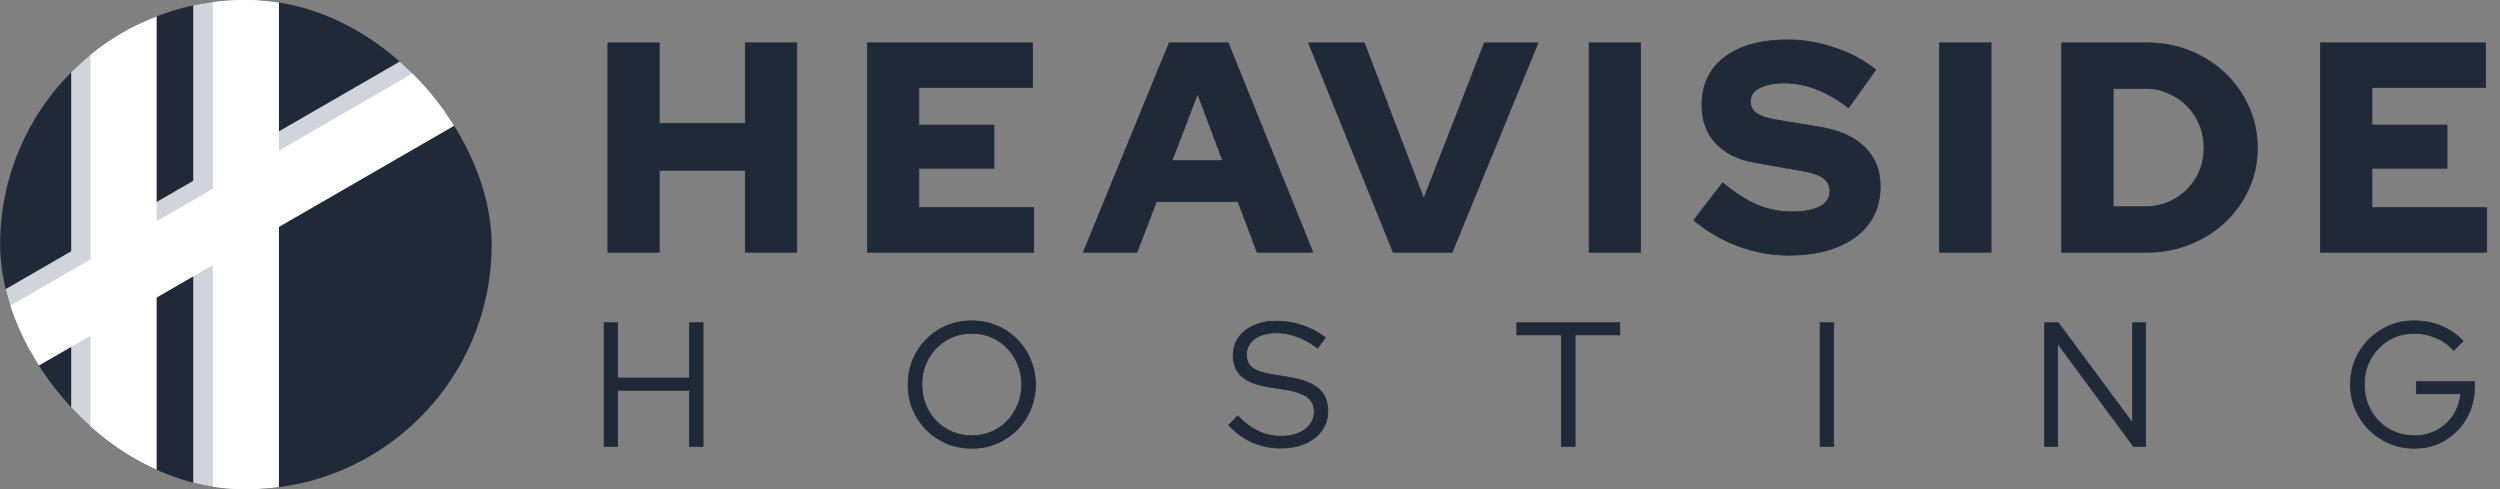 <svg width="8861" height="1734" viewBox="0 0 8861 1734" fill="none" xmlns="http://www.w3.org/2000/svg">
<rect x="0" y="0" width="8861" height="1734" fill="#808080" stroke="none"/>
<g clip-path="url(#clip0_216_12)">
<rect x="0.398" width="1742.2" height="1734" rx="866.999" fill="#1F2937"/>
<path d="M486.658 2076.44L252.334 2076.44L252.334 -0.214L486.658 -0.214L486.658 2076.44Z" fill="#D1D5DB"/>
<path d="M919.244 2076.44L684.92 2076.44L684.92 -0.212L919.244 -0.212L919.244 2076.44Z" fill="#D1D5DB"/>
<path d="M1693.68 58.441L1810.84 261.372L12.413 1299.7L-104.749 1096.77L1693.68 58.441Z" fill="#D1D5DB"/>
<path d="M1693.68 126.744L1810.85 329.675L12.415 1368L-104.747 1165.07L1693.68 126.744Z" fill="white"/>
<path d="M555.191 2076.44L320.867 2076.44L320.868 -0.214L555.192 -0.214L555.191 2076.44Z" fill="white"/>
<path d="M988.672 1986.93L754.348 1986.93L754.348 -89.722L988.672 -89.721L988.672 1986.93Z" fill="white"/>
</g>
<mask id="path-8-outside-1_216_12" maskUnits="userSpaceOnUse" x="2152.6" y="139" width="6664" height="768" fill="black">
<rect fill="white" x="2152.6" y="139" width="6664" height="768"/>
<path d="M2154.09 894V151.824H2336.46V437.032H2641.81V151.824H2824.17V894H2641.81V603.491H2336.46V894H2154.09ZM3074.44 894V151.824H3659.7V309.802H3256.8V443.393H3522.93V596.069H3256.8V736.023H3663.94V894H3074.44ZM3839.93 894L4144.22 151.824H4353.09L4653.15 894H4455.94L4388.08 714.818H4098.63L4029.72 894H3839.93ZM4153.77 569.563H4334.01L4244.95 332.067L4153.77 569.563ZM4938.15 894L4638.1 151.824H4835.31L5046.3 704.215L5261.53 151.824H5451.32L5147.02 894H4938.15ZM5632.54 894V151.824H5814.91V894H5632.54ZM6338.76 904.603C6278.68 904.603 6219.31 893.647 6160.64 871.735C6101.97 849.823 6049.67 819.429 6003.72 780.553L6105.51 648.022C6150.74 684.777 6192.45 711.283 6230.62 727.541C6268.79 743.091 6309.43 750.866 6352.55 750.866C6380.82 750.866 6404.85 748.039 6424.64 742.384C6444.43 736.729 6459.63 728.601 6470.23 717.998C6480.84 706.689 6486.14 693.613 6486.14 678.769C6486.14 658.271 6478.36 642.367 6462.81 631.058C6447.26 619.748 6420.75 610.913 6383.29 604.551L6220.01 575.925C6159.93 565.322 6113.64 542.35 6081.12 507.008C6048.61 471.667 6032.35 426.783 6032.35 372.357C6032.35 324.292 6044.37 282.942 6068.4 248.307C6093.14 213.672 6128.13 187.166 6173.36 168.788C6219.31 150.411 6273.73 141.222 6336.64 141.222C6391.77 141.222 6447.26 150.764 6503.1 169.849C6558.94 188.226 6607.36 214.026 6648.36 247.247L6551.87 381.899C6475.53 323.232 6399.55 293.898 6323.92 293.898C6299.18 293.898 6277.62 296.725 6259.24 302.38C6241.57 307.328 6227.79 314.75 6217.89 324.645C6208.7 333.834 6204.11 345.143 6204.11 358.573C6204.11 376.951 6210.83 391.088 6224.25 400.983C6238.39 410.879 6261.01 418.654 6292.11 424.309L6445.85 449.755C6517.24 461.064 6571.31 484.743 6608.07 520.792C6645.53 556.84 6664.26 603.491 6664.26 660.745C6664.26 710.93 6651.18 754.4 6625.03 791.156C6598.88 827.204 6561.41 855.124 6512.64 874.915C6463.87 894.707 6405.91 904.603 6338.76 904.603ZM6874.78 894V151.824H7057.14V894H6874.78ZM7489.81 732.842H7604.32C7633.3 732.842 7660.16 727.541 7684.9 716.938C7710.35 706.336 7732.61 691.492 7751.7 672.408C7770.78 653.323 7785.62 631.411 7796.23 606.672C7806.83 581.226 7812.13 554.013 7812.13 525.033C7812.13 495.346 7806.83 467.779 7796.23 442.333C7785.62 416.18 7770.78 393.562 7751.7 374.477C7732.61 355.392 7710.35 340.549 7684.9 329.946C7660.16 318.637 7633.3 312.982 7604.32 312.982H7489.81V732.842ZM7307.45 894V151.824H7608.56C7663.69 151.824 7714.94 161.367 7762.3 180.451C7809.66 199.536 7851.01 226.042 7886.35 259.97C7922.4 293.898 7950.32 333.481 7970.11 378.718C7990.61 423.955 8000.85 472.727 8000.85 525.033C8000.85 576.632 7990.61 624.696 7970.11 669.227C7950.32 713.757 7922.4 752.987 7886.35 786.915C7851.01 820.136 7809.66 846.289 7762.3 865.373C7714.94 884.458 7663.69 894 7608.56 894H7307.45ZM8224.69 894V151.824H8809.95V309.802H8407.05V443.393H8673.18V596.069H8407.05V736.023H8814.19V894H8224.69Z"/>
</mask>
<path d="M2154.09 894V151.824H2336.46V437.032H2641.81V151.824H2824.17V894H2641.81V603.491H2336.46V894H2154.09ZM3074.44 894V151.824H3659.7V309.802H3256.8V443.393H3522.93V596.069H3256.8V736.023H3663.94V894H3074.44ZM3839.93 894L4144.22 151.824H4353.09L4653.15 894H4455.94L4388.08 714.818H4098.63L4029.72 894H3839.93ZM4153.77 569.563H4334.01L4244.95 332.067L4153.77 569.563ZM4938.15 894L4638.1 151.824H4835.31L5046.3 704.215L5261.53 151.824H5451.32L5147.02 894H4938.15ZM5632.54 894V151.824H5814.91V894H5632.54ZM6338.76 904.603C6278.68 904.603 6219.31 893.647 6160.64 871.735C6101.97 849.823 6049.67 819.429 6003.72 780.553L6105.51 648.022C6150.74 684.777 6192.45 711.283 6230.62 727.541C6268.79 743.091 6309.43 750.866 6352.55 750.866C6380.82 750.866 6404.85 748.039 6424.64 742.384C6444.43 736.729 6459.63 728.601 6470.23 717.998C6480.84 706.689 6486.14 693.613 6486.14 678.769C6486.14 658.271 6478.36 642.367 6462.81 631.058C6447.26 619.748 6420.75 610.913 6383.29 604.551L6220.01 575.925C6159.93 565.322 6113.64 542.35 6081.12 507.008C6048.61 471.667 6032.35 426.783 6032.35 372.357C6032.35 324.292 6044.37 282.942 6068.4 248.307C6093.14 213.672 6128.13 187.166 6173.36 168.788C6219.31 150.411 6273.73 141.222 6336.64 141.222C6391.77 141.222 6447.26 150.764 6503.1 169.849C6558.94 188.226 6607.36 214.026 6648.36 247.247L6551.87 381.899C6475.53 323.232 6399.55 293.898 6323.92 293.898C6299.18 293.898 6277.62 296.725 6259.24 302.38C6241.57 307.328 6227.79 314.75 6217.89 324.645C6208.7 333.834 6204.11 345.143 6204.11 358.573C6204.11 376.951 6210.83 391.088 6224.25 400.983C6238.39 410.879 6261.01 418.654 6292.11 424.309L6445.85 449.755C6517.24 461.064 6571.31 484.743 6608.07 520.792C6645.53 556.84 6664.26 603.491 6664.26 660.745C6664.26 710.93 6651.18 754.4 6625.03 791.156C6598.88 827.204 6561.41 855.124 6512.64 874.915C6463.87 894.707 6405.91 904.603 6338.76 904.603ZM6874.78 894V151.824H7057.14V894H6874.78ZM7489.81 732.842H7604.32C7633.3 732.842 7660.16 727.541 7684.9 716.938C7710.35 706.336 7732.61 691.492 7751.7 672.408C7770.78 653.323 7785.62 631.411 7796.23 606.672C7806.83 581.226 7812.13 554.013 7812.13 525.033C7812.13 495.346 7806.83 467.779 7796.23 442.333C7785.62 416.18 7770.78 393.562 7751.7 374.477C7732.61 355.392 7710.35 340.549 7684.9 329.946C7660.16 318.637 7633.3 312.982 7604.32 312.982H7489.81V732.842ZM7307.45 894V151.824H7608.56C7663.69 151.824 7714.94 161.367 7762.3 180.451C7809.66 199.536 7851.01 226.042 7886.35 259.97C7922.4 293.898 7950.32 333.481 7970.11 378.718C7990.61 423.955 8000.85 472.727 8000.85 525.033C8000.85 576.632 7990.61 624.696 7970.11 669.227C7950.32 713.757 7922.4 752.987 7886.35 786.915C7851.01 820.136 7809.66 846.289 7762.3 865.373C7714.94 884.458 7663.69 894 7608.56 894H7307.45ZM8224.69 894V151.824H8809.95V309.802H8407.05V443.393H8673.18V596.069H8407.05V736.023H8814.19V894H8224.69Z" fill="#1F2937"/>
<path d="M2154.09 894H2152.68V895.414H2154.09V894ZM2154.09 151.824V150.411H2152.68V151.824H2154.09ZM2336.46 151.824H2337.87V150.411H2336.46V151.824ZM2336.46 437.032H2335.04V438.445H2336.46V437.032ZM2641.81 437.032V438.445H2643.22V437.032H2641.81ZM2641.81 151.824V150.411H2640.39V151.824H2641.81ZM2824.17 151.824H2825.58V150.411H2824.17V151.824ZM2824.17 894V895.414H2825.58V894H2824.17ZM2641.81 894H2640.39V895.414H2641.81V894ZM2641.81 603.491H2643.22V602.078H2641.81V603.491ZM2336.46 603.491V602.078H2335.04V603.491H2336.46ZM2336.46 894V895.414H2337.87V894H2336.46ZM2155.51 894V151.824H2152.68V894H2155.51ZM2154.09 153.238H2336.46V150.411H2154.09V153.238ZM2335.04 151.824V437.032H2337.87V151.824H2335.04ZM2336.46 438.445H2641.81V435.618H2336.46V438.445ZM2643.22 437.032V151.824H2640.39V437.032H2643.22ZM2641.81 153.238H2824.17V150.411H2641.81V153.238ZM2822.76 151.824V894H2825.58V151.824H2822.76ZM2824.17 892.586H2641.81V895.414H2824.17V892.586ZM2643.22 894V603.491H2640.39V894H2643.22ZM2641.81 602.078H2336.46V604.905H2641.81V602.078ZM2335.04 603.491V894H2337.87V603.491H2335.04ZM2336.46 892.586H2154.09V895.414H2336.46V892.586ZM3074.44 894H3073.03V895.414H3074.44V894ZM3074.44 151.824V150.411H3073.03V151.824H3074.44ZM3659.7 151.824H3661.11V150.411H3659.7V151.824ZM3659.7 309.802V311.215H3661.11V309.802H3659.7ZM3256.8 309.802V308.388H3255.39V309.802H3256.8ZM3256.8 443.393H3255.39V444.807H3256.8V443.393ZM3522.93 443.393H3524.34V441.98H3522.93V443.393ZM3522.93 596.069V597.483H3524.34V596.069H3522.93ZM3256.8 596.069V594.656H3255.39V596.069H3256.8ZM3256.8 736.023H3255.39V737.436H3256.8V736.023ZM3663.94 736.023H3665.35V734.609H3663.94V736.023ZM3663.94 894V895.414H3665.35V894H3663.94ZM3075.85 894V151.824H3073.03V894H3075.85ZM3074.44 153.238H3659.7V150.411H3074.44V153.238ZM3658.28 151.824V309.802H3661.11V151.824H3658.28ZM3659.7 308.388H3256.8V311.215H3659.7V308.388ZM3255.39 309.802V443.393H3258.22V309.802H3255.39ZM3256.8 444.807H3522.93V441.98H3256.8V444.807ZM3521.51 443.393V596.069H3524.34V443.393H3521.51ZM3522.93 594.656H3256.8V597.483H3522.93V594.656ZM3255.39 596.069V736.023H3258.22V596.069H3255.39ZM3256.8 737.436H3663.94V734.609H3256.8V737.436ZM3662.53 736.023V894H3665.35V736.023H3662.53ZM3663.94 892.586H3074.44V895.414H3663.94V892.586ZM3839.93 894L3838.62 893.464L3837.83 895.414H3839.93V894ZM4144.22 151.824V150.411H4143.28L4142.92 151.288L4144.22 151.824ZM4353.09 151.824L4354.4 151.294L4354.05 150.411H4353.09V151.824ZM4653.15 894V895.414H4655.24L4654.46 893.47L4653.15 894ZM4455.94 894L4454.62 894.501L4454.96 895.414H4455.94V894ZM4388.08 714.818L4389.4 714.317L4389.06 713.404H4388.08V714.818ZM4098.63 714.818V713.404H4097.66L4097.31 714.31L4098.63 714.818ZM4029.72 894V895.414H4030.69L4031.04 894.508L4029.72 894ZM4153.77 569.563L4152.45 569.056L4151.71 570.977H4153.77V569.563ZM4334.01 569.563V570.977H4336.05L4335.33 569.067L4334.01 569.563ZM4244.95 332.067L4246.27 331.571L4244.96 328.082L4243.63 331.56L4244.95 332.067ZM3841.24 894.536L4145.53 152.361L4142.92 151.288L3838.62 893.464L3841.24 894.536ZM4144.22 153.238H4353.09V150.411H4144.22V153.238ZM4351.78 152.354L4651.83 894.53L4654.46 893.47L4354.4 151.294L4351.78 152.354ZM4653.15 892.586H4455.94V895.414H4653.15V892.586ZM4457.26 893.499L4389.4 714.317L4386.76 715.318L4454.62 894.501L4457.26 893.499ZM4388.08 713.404H4098.63V716.231H4388.08V713.404ZM4097.31 714.31L4028.4 893.492L4031.04 894.508L4099.95 715.325L4097.31 714.31ZM4029.72 892.586H3839.93V895.414H4029.72V892.586ZM4153.77 570.977H4334.01V568.15H4153.77V570.977ZM4335.33 569.067L4246.27 331.571L4243.62 332.563L4332.69 570.06L4335.33 569.067ZM4243.63 331.56L4152.45 569.056L4155.09 570.07L4246.27 332.574L4243.63 331.56ZM4938.15 894L4936.84 894.53L4937.2 895.414H4938.15V894ZM4638.1 151.824V150.411H4636.01L4636.79 152.354L4638.1 151.824ZM4835.31 151.824L4836.63 151.32L4836.28 150.411H4835.31V151.824ZM5046.3 704.215L5044.98 704.719L5046.29 708.143L5047.62 704.728L5046.3 704.215ZM5261.53 151.824V150.411H5260.56L5260.21 151.311L5261.53 151.824ZM5451.32 151.824L5452.62 152.361L5453.42 150.411H5451.32V151.824ZM5147.02 894V895.414H5147.97L5148.33 894.536L5147.02 894ZM4939.46 893.47L4639.41 151.294L4636.79 152.354L4936.84 894.53L4939.46 893.47ZM4638.1 153.238H4835.31V150.411H4638.1V153.238ZM4833.99 152.329L5044.98 704.719L5047.62 703.711L4836.63 151.32L4833.99 152.329ZM5047.62 704.728L5262.85 152.337L5260.21 151.311L5044.98 703.702L5047.62 704.728ZM5261.53 153.238H5451.32V150.411H5261.53V153.238ZM5450.01 151.288L5145.72 893.464L5148.33 894.536L5452.62 152.361L5450.01 151.288ZM5147.02 892.586H4938.15V895.414H5147.02V892.586ZM5632.54 894H5631.13V895.414H5632.54V894ZM5632.54 151.824V150.411H5631.13V151.824H5632.54ZM5814.91 151.824H5816.32V150.411H5814.91V151.824ZM5814.91 894V895.414H5816.32V894H5814.91ZM5633.96 894V151.824H5631.13V894H5633.96ZM5632.54 153.238H5814.91V150.411H5632.54V153.238ZM5813.49 151.824V894H5816.32V151.824H5813.49ZM5814.91 892.586H5632.54V895.414H5814.91V892.586ZM6160.64 871.735L6161.13 870.41L6160.64 871.735ZM6003.72 780.553L6002.6 779.692L6001.78 780.761L6002.81 781.632L6003.72 780.553ZM6105.51 648.022L6106.4 646.925L6105.27 646.008L6104.39 647.161L6105.51 648.022ZM6230.62 727.541L6230.06 728.841L6230.07 728.846L6230.08 728.85L6230.62 727.541ZM6470.23 717.998L6471.23 718.998L6471.25 718.982L6471.26 718.965L6470.23 717.998ZM6462.81 631.058L6463.64 629.914L6462.81 631.058ZM6383.29 604.551L6383.05 605.944L6383.06 605.945L6383.29 604.551ZM6220.01 575.925L6219.77 577.317L6219.77 577.317L6220.01 575.925ZM6081.12 507.008L6080.08 507.966L6081.12 507.008ZM6068.4 248.307L6067.25 247.485L6067.24 247.493L6067.24 247.501L6068.4 248.307ZM6173.36 168.788L6172.84 167.476L6172.83 167.479L6173.36 168.788ZM6503.1 169.849L6502.64 171.186L6502.65 171.189L6502.66 171.191L6503.1 169.849ZM6648.36 247.247L6649.5 248.07L6650.28 246.987L6649.25 246.149L6648.36 247.247ZM6551.87 381.899L6551.01 383.02L6552.17 383.91L6553.02 382.722L6551.87 381.899ZM6259.24 302.38L6259.62 303.741L6259.64 303.736L6259.66 303.731L6259.24 302.38ZM6217.89 324.645L6218.89 325.645L6217.89 324.645ZM6224.25 400.983L6223.42 402.121L6223.43 402.132L6223.44 402.141L6224.25 400.983ZM6292.11 424.309L6291.86 425.7L6291.87 425.702L6291.88 425.703L6292.11 424.309ZM6445.85 449.755L6445.62 451.15L6445.63 451.151L6445.85 449.755ZM6608.07 520.792L6607.08 521.801L6607.09 521.81L6608.07 520.792ZM6625.03 791.156L6626.17 791.986L6626.18 791.975L6625.03 791.156ZM6512.64 874.915L6513.17 876.225L6512.64 874.915ZM6338.76 903.189C6278.86 903.189 6219.65 892.266 6161.13 870.41L6160.15 873.059C6218.96 895.027 6278.5 906.016 6338.76 906.016V903.189ZM6161.13 870.41C6102.61 848.553 6050.45 818.24 6004.64 779.474L6002.81 781.632C6048.88 820.618 6101.33 851.093 6160.15 873.059L6161.13 870.41ZM6004.84 781.414L6106.63 648.883L6104.39 647.161L6002.6 779.692L6004.84 781.414ZM6104.62 649.119C6149.92 685.927 6191.73 712.516 6230.06 728.841L6231.17 726.24C6193.16 710.051 6151.57 683.628 6106.4 646.925L6104.62 649.119ZM6230.08 728.85C6268.43 744.472 6309.25 752.28 6352.55 752.28V749.452C6309.6 749.452 6269.14 741.71 6231.15 726.231L6230.08 728.85ZM6352.55 752.28C6380.9 752.28 6405.08 749.445 6425.03 743.743L6424.25 741.025C6404.63 746.633 6380.73 749.452 6352.55 749.452V752.28ZM6425.03 743.743C6444.97 738.046 6460.41 729.822 6471.23 718.998L6469.23 716.999C6458.85 727.38 6443.9 735.413 6424.25 741.025L6425.03 743.743ZM6471.26 718.965C6482.1 707.407 6487.55 693.989 6487.55 678.769H6484.72C6484.72 693.236 6479.57 705.971 6469.2 717.031L6471.26 718.965ZM6487.55 678.769C6487.55 657.854 6479.59 641.51 6463.64 629.914L6461.98 632.201C6477.14 643.224 6484.72 658.688 6484.72 678.769H6487.55ZM6463.64 629.914C6447.82 618.404 6421.04 609.527 6383.53 603.158L6383.06 605.945C6420.47 612.299 6446.71 621.093 6461.98 632.201L6463.64 629.914ZM6383.54 603.159L6220.26 574.532L6219.77 577.317L6383.05 605.944L6383.54 603.159ZM6220.26 574.533C6160.4 563.969 6114.41 541.109 6082.16 506.051L6080.08 507.966C6112.86 543.591 6159.47 566.675 6219.77 577.317L6220.26 574.533ZM6082.16 506.051C6049.92 471.006 6033.76 426.479 6033.76 372.357H6030.94C6030.94 427.086 6047.29 472.328 6080.08 507.966L6082.16 506.051ZM6033.76 372.357C6033.76 324.538 6045.71 283.479 6069.56 249.113L6067.24 247.501C6043.02 282.405 6030.94 324.046 6030.94 372.357H6033.76ZM6069.55 249.129C6094.11 214.743 6128.87 188.39 6173.89 170.098L6172.83 167.479C6127.38 185.942 6092.16 212.602 6067.25 247.485L6069.55 249.129ZM6173.89 170.101C6219.63 151.805 6273.87 142.635 6336.64 142.635V139.808C6273.6 139.808 6218.99 149.016 6172.84 167.476L6173.89 170.101ZM6336.64 142.635C6391.61 142.635 6446.94 152.148 6502.64 171.186L6503.56 168.511C6447.58 149.38 6391.94 139.808 6336.64 139.808V142.635ZM6502.66 171.191C6558.35 189.522 6606.62 215.244 6647.47 248.345L6649.25 246.149C6608.1 212.808 6559.53 186.931 6503.54 168.506L6502.66 171.191ZM6647.21 246.424L6550.72 381.075L6553.02 382.722L6649.5 248.07L6647.21 246.424ZM6552.73 380.778C6476.22 321.973 6399.94 292.484 6323.92 292.484V295.312C6399.16 295.312 6474.85 324.49 6551.01 383.02L6552.73 380.778ZM6323.92 292.484C6299.08 292.484 6277.37 295.323 6258.83 301.029L6259.66 303.731C6277.87 298.128 6299.28 295.312 6323.92 295.312V292.484ZM6258.86 301.019C6241.03 306.012 6227.01 313.533 6216.89 323.646L6218.89 325.645C6228.57 315.966 6242.12 308.643 6259.62 303.741L6258.86 301.019ZM6216.89 323.646C6207.43 333.109 6202.7 344.782 6202.7 358.573H6205.52C6205.52 345.504 6209.98 334.559 6218.89 325.645L6216.89 323.646ZM6202.7 358.573C6202.7 377.347 6209.58 391.929 6223.42 402.121L6225.09 399.845C6212.07 390.246 6205.52 376.555 6205.52 358.573H6202.7ZM6223.44 402.141C6237.83 412.215 6260.7 420.034 6291.86 425.7L6292.36 422.918C6261.32 417.274 6238.95 409.543 6225.07 399.825L6223.44 402.141ZM6291.88 425.703L6445.62 451.15L6446.08 448.36L6292.34 422.914L6291.88 425.703ZM6445.63 451.151C6516.84 462.432 6570.6 486.026 6607.08 521.801L6609.06 519.782C6572.02 483.46 6517.64 459.696 6446.07 448.359L6445.63 451.151ZM6607.09 521.81C6644.24 557.564 6662.85 603.833 6662.85 660.745H6665.67C6665.67 603.15 6646.81 556.116 6609.05 519.773L6607.09 521.81ZM6662.85 660.745C6662.85 710.671 6649.84 753.847 6623.88 790.336L6626.18 791.975C6652.52 754.954 6665.67 711.189 6665.67 660.745H6662.85ZM6623.89 790.326C6597.91 826.124 6560.68 853.895 6512.11 873.606L6513.17 876.225C6562.15 856.353 6599.84 828.285 6626.17 791.986L6623.89 790.326ZM6512.11 873.606C6463.55 893.312 6405.78 903.189 6338.76 903.189V906.016C6406.05 906.016 6464.19 896.101 6513.17 876.225L6512.11 873.606ZM6874.78 894H6873.36V895.414H6874.78V894ZM6874.78 151.824V150.411H6873.36V151.824H6874.78ZM7057.14 151.824H7058.55V150.411H7057.14V151.824ZM7057.14 894V895.414H7058.55V894H7057.14ZM6876.19 894V151.824H6873.36V894H6876.19ZM6874.78 153.238H7057.14V150.411H6874.78V153.238ZM7055.73 151.824V894H7058.55V151.824H7055.73ZM7057.14 892.586H6874.78V895.414H7057.14V892.586ZM7489.81 732.842H7488.4V734.255H7489.81V732.842ZM7684.9 716.938L7684.36 715.633L7684.35 715.636L7684.34 715.639L7684.9 716.938ZM7751.7 672.408L7752.69 673.407L7751.7 672.408ZM7796.23 606.672L7797.53 607.229L7797.53 607.222L7797.53 607.216L7796.23 606.672ZM7796.23 442.333L7794.92 442.864L7794.92 442.877L7796.23 442.333ZM7684.9 329.946L7684.31 331.232L7684.33 331.242L7684.36 331.251L7684.9 329.946ZM7489.81 312.982V311.569H7488.4V312.982H7489.81ZM7307.45 894H7306.04V895.414H7307.45V894ZM7307.45 151.824V150.411H7306.04V151.824H7307.45ZM7886.35 259.97L7885.37 260.99L7885.38 260.999L7886.35 259.97ZM7970.11 378.718L7968.81 379.285L7968.82 379.293L7968.82 379.301L7970.11 378.718ZM7970.11 669.227L7968.82 668.636L7968.82 668.644L7968.82 668.653L7970.11 669.227ZM7886.35 786.915L7887.32 787.945L7887.32 787.944L7886.35 786.915ZM7489.81 734.255H7604.32V731.428H7489.81V734.255ZM7604.32 734.255C7633.48 734.255 7660.53 728.921 7685.46 718.237L7684.34 715.639C7659.79 726.16 7633.12 731.428 7604.32 731.428V734.255ZM7685.44 718.243C7711.06 707.571 7733.48 692.625 7752.69 673.407L7750.7 671.408C7731.74 690.359 7709.64 705.1 7684.36 715.633L7685.44 718.243ZM7752.69 673.407C7771.91 654.196 7786.85 632.134 7797.53 607.229L7794.93 606.115C7784.4 630.689 7769.65 652.45 7750.7 671.408L7752.69 673.407ZM7797.53 607.216C7808.21 581.589 7813.54 554.19 7813.54 525.033H7810.72C7810.72 553.836 7805.45 580.863 7794.92 606.128L7797.53 607.216ZM7813.54 525.033C7813.54 495.173 7808.21 467.421 7797.53 441.789L7794.92 442.877C7805.45 468.138 7810.72 495.518 7810.72 525.033H7813.54ZM7797.54 441.802C7786.87 415.482 7771.92 392.702 7752.69 373.477L7750.7 375.477C7769.64 394.421 7784.38 416.879 7794.92 442.864L7797.54 441.802ZM7752.69 373.477C7733.48 354.259 7711.06 339.314 7685.44 328.642L7684.36 331.251C7709.64 341.784 7731.74 356.525 7750.7 375.477L7752.69 373.477ZM7685.49 328.661C7660.55 317.262 7633.49 311.569 7604.32 311.569V314.396C7633.11 314.396 7659.77 320.013 7684.31 331.232L7685.49 328.661ZM7604.32 311.569H7489.81V314.396H7604.32V311.569ZM7488.4 312.982V732.842H7491.23V312.982H7488.4ZM7308.86 894V151.824H7306.04V894H7308.86ZM7307.45 153.238H7608.56V150.411H7307.45V153.238ZM7608.56 153.238C7663.53 153.238 7714.59 162.751 7761.77 181.762L7762.83 179.14C7715.29 159.982 7663.86 150.411 7608.56 150.411V153.238ZM7761.77 181.762C7808.97 200.782 7850.16 227.192 7885.37 260.99L7887.33 258.95C7851.85 224.892 7810.34 198.289 7762.83 179.14L7761.77 181.762ZM7885.38 260.999C7921.29 294.797 7949.1 334.222 7968.81 379.285L7971.4 378.151C7951.53 332.739 7923.5 292.999 7887.32 258.94L7885.38 260.999ZM7968.82 379.301C7989.23 424.346 7999.44 472.917 7999.44 525.033H8002.27C8002.27 472.537 7991.98 423.565 7971.39 378.135L7968.82 379.301ZM7999.44 525.033C7999.44 576.438 7989.23 624.3 7968.82 668.636L7971.39 669.818C7991.98 625.092 8002.27 576.825 8002.27 525.033H7999.44ZM7968.82 668.653C7949.1 713.009 7921.29 752.084 7885.38 785.885L7887.32 787.944C7923.5 753.889 7951.53 714.506 7971.4 669.801L7968.82 668.653ZM7885.38 785.885C7850.17 818.979 7808.97 845.04 7761.77 864.062L7762.83 866.684C7810.34 847.538 7851.84 821.292 7887.32 787.945L7885.38 785.885ZM7761.77 864.062C7714.59 883.074 7663.53 892.586 7608.56 892.586V895.414C7663.86 895.414 7715.29 885.842 7762.83 866.684L7761.77 864.062ZM7608.56 892.586H7307.45V895.414H7608.56V892.586ZM8224.69 894H8223.28V895.414H8224.69V894ZM8224.69 151.824V150.411H8223.28V151.824H8224.69ZM8809.95 151.824H8811.36V150.411H8809.95V151.824ZM8809.95 309.802V311.215H8811.36V309.802H8809.95ZM8407.06 309.802V308.388H8405.64V309.802H8407.06ZM8407.06 443.393H8405.64V444.807H8407.06V443.393ZM8673.18 443.393H8674.59V441.98H8673.18V443.393ZM8673.18 596.069V597.483H8674.59V596.069H8673.18ZM8407.06 596.069V594.656H8405.64V596.069H8407.06ZM8407.06 736.023H8405.64V737.436H8407.06V736.023ZM8814.19 736.023H8815.6V734.609H8814.19V736.023ZM8814.19 894V895.414H8815.6V894H8814.19ZM8226.11 894V151.824H8223.28V894H8226.11ZM8224.69 153.238H8809.95V150.411H8224.69V153.238ZM8808.54 151.824V309.802H8811.36V151.824H8808.54ZM8809.95 308.388H8407.06V311.215H8809.95V308.388ZM8405.64 309.802V443.393H8408.47V309.802H8405.64ZM8407.06 444.807H8673.18V441.98H8407.06V444.807ZM8671.76 443.393V596.069H8674.59V443.393H8671.76ZM8673.18 594.656H8407.06V597.483H8673.18V594.656ZM8405.64 596.069V736.023H8408.47V596.069H8405.64ZM8407.06 737.436H8814.19V734.609H8407.06V737.436ZM8812.78 736.023V894H8815.6V736.023H8812.78ZM8814.19 892.586H8224.69V895.414H8814.19V892.586Z" fill="#1F2937" mask="url(#path-8-outside-1_216_12)"/>
<mask id="path-10-outside-2_216_12" maskUnits="userSpaceOnUse" x="2138.6" y="1135" width="6634" height="456" fill="black">
<rect fill="white" x="2138.6" y="1135" width="6634" height="456"/>
<path d="M2140.8 1582V1143.8H2189V1339.74H2443.78V1143.8H2491.99V1582H2443.78V1382.93H2189V1582H2140.8ZM3444.66 1588.89C3412.94 1588.89 3383.31 1583.25 3355.77 1571.98C3328.64 1560.3 3304.64 1544.23 3283.78 1523.78C3263.33 1502.92 3247.26 1478.92 3235.58 1451.79C3224.31 1424.25 3218.67 1394.62 3218.67 1362.9C3218.67 1331.18 3224.31 1301.76 3235.58 1274.63C3247.26 1247.09 3263.33 1223.09 3283.78 1202.64C3304.64 1181.78 3328.64 1165.71 3355.77 1154.44C3383.31 1142.76 3412.94 1136.91 3444.66 1136.91C3475.96 1136.91 3505.17 1142.76 3532.3 1154.44C3559.84 1165.71 3583.84 1181.78 3604.29 1202.64C3625.16 1223.09 3641.22 1247.09 3652.49 1274.63C3664.18 1301.76 3670.02 1331.18 3670.02 1362.9C3670.02 1394.62 3664.18 1424.25 3652.49 1451.79C3641.22 1478.92 3625.16 1502.92 3604.29 1523.78C3583.84 1544.23 3559.84 1560.3 3532.3 1571.98C3505.17 1583.25 3475.96 1588.89 3444.66 1588.89ZM3444.66 1544.44C3469.7 1544.44 3492.86 1539.85 3514.15 1530.67C3535.43 1521.49 3554 1508.76 3569.86 1492.48C3586.14 1475.79 3598.66 1456.38 3607.42 1434.26C3616.6 1412.15 3621.19 1388.36 3621.19 1362.9C3621.19 1337.03 3616.6 1313.24 3607.42 1291.54C3598.66 1269.42 3586.14 1250.22 3569.86 1233.94C3554 1217.25 3535.43 1204.31 3514.15 1195.13C3492.86 1185.95 3469.7 1181.36 3444.66 1181.36C3419.62 1181.36 3396.25 1185.95 3374.55 1195.13C3353.26 1204.31 3334.48 1217.25 3318.21 1233.94C3302.35 1250.22 3289.83 1269.42 3280.65 1291.54C3271.88 1313.24 3267.5 1336.82 3267.5 1362.27C3267.5 1388.15 3271.88 1412.15 3280.65 1434.26C3289.83 1456.38 3302.35 1475.79 3318.21 1492.48C3334.48 1508.76 3353.26 1521.49 3374.55 1530.67C3396.25 1539.85 3419.62 1544.44 3444.66 1544.44ZM4538.65 1588.26C4504.01 1588.26 4470.84 1581.37 4439.12 1567.6C4407.4 1553.41 4379.44 1533.17 4355.24 1506.88L4387.16 1473.7C4409.7 1497.91 4433.69 1516.06 4459.15 1528.16C4485.03 1540.27 4512.15 1546.32 4540.53 1546.32C4563.48 1546.32 4583.73 1542.77 4601.25 1535.68C4619.2 1528.16 4633.18 1517.94 4643.2 1505C4653.21 1491.65 4658.22 1476.62 4658.22 1459.93C4658.22 1437.39 4650.29 1420.07 4634.43 1407.97C4618.99 1395.87 4593.32 1386.9 4557.43 1381.05L4494.21 1371.04C4452.06 1363.94 4420.97 1351.42 4400.93 1333.48C4380.9 1315.53 4370.89 1291.12 4370.89 1260.24C4370.89 1236.03 4377.35 1214.75 4390.29 1196.38C4403.23 1178.02 4421.17 1163.83 4444.13 1153.82C4467.5 1143.38 4494.42 1138.17 4524.88 1138.17C4555.76 1138.17 4586.02 1143.17 4615.65 1153.19C4645.7 1163.21 4673.03 1177.6 4697.66 1196.38L4670.11 1233.94C4622.12 1197.64 4573.08 1179.48 4523 1179.48C4502.14 1179.48 4483.77 1182.82 4467.92 1189.5C4452.06 1195.76 4439.75 1204.73 4430.98 1216.42C4422.22 1227.68 4417.84 1241.04 4417.84 1256.48C4417.84 1276.93 4424.72 1292.58 4438.49 1303.43C4452.27 1314.28 4475.01 1322.21 4506.73 1327.22L4569.33 1337.23C4617.32 1345.16 4652.17 1358.73 4673.87 1377.92C4695.57 1396.7 4706.42 1423.2 4706.42 1457.43C4706.42 1482.88 4699.33 1505.63 4685.14 1525.66C4670.95 1545.27 4651.12 1560.72 4625.67 1571.98C4600.63 1582.83 4571.62 1588.26 4538.65 1588.26ZM5534.59 1582V1186.99H5376.22V1143.8H5741.17V1186.99H5582.8V1582H5534.59ZM6451.18 1582V1143.8H6499.38V1582H6451.18ZM7247.1 1582V1143.8H7295.3L7558.85 1499.37V1143.8H7604.55V1582H7561.98L7292.8 1217.04V1582H7247.1ZM8557.7 1588.89C8525.98 1588.89 8496.35 1583.04 8468.81 1571.36C8441.68 1559.67 8417.69 1543.61 8396.82 1523.16C8376.37 1502.29 8360.3 1478.29 8348.62 1451.17C8336.93 1423.62 8331.09 1394.2 8331.09 1362.9C8331.09 1331.6 8336.72 1302.39 8347.99 1275.26C8359.68 1247.72 8375.74 1223.72 8396.19 1203.27C8417.06 1182.4 8441.06 1166.13 8468.18 1154.44C8495.73 1142.76 8525.36 1136.91 8557.07 1136.91C8590.88 1136.91 8622.8 1143.17 8652.85 1155.69C8682.9 1168.21 8708.57 1185.95 8729.85 1208.9L8697.3 1242.08C8680.61 1222.88 8659.74 1208.07 8634.7 1197.64C8610.08 1186.79 8584.2 1181.36 8557.07 1181.36C8532.03 1181.36 8508.66 1185.95 8486.96 1195.13C8465.68 1204.31 8446.9 1217.25 8430.62 1233.94C8414.76 1250.22 8402.24 1269.42 8393.06 1291.54C8384.3 1313.24 8379.92 1337.03 8379.92 1362.9C8379.92 1388.36 8384.3 1412.15 8393.06 1434.26C8402.24 1456.38 8414.76 1475.79 8430.62 1492.48C8446.9 1508.76 8465.68 1521.49 8486.96 1530.67C8508.66 1539.85 8532.03 1544.44 8557.07 1544.44C8586.71 1544.44 8613.41 1537.97 8637.2 1525.03C8661.41 1512.1 8680.81 1494.36 8695.42 1471.82C8710.44 1449.29 8719.21 1423.83 8721.71 1395.45H8564.59V1352.88H8770.54V1372.29C8770.54 1402.76 8765.12 1431.13 8754.26 1457.43C8743.41 1483.72 8728.39 1506.67 8709.19 1526.29C8690 1545.9 8667.46 1561.34 8641.58 1572.61C8615.71 1583.46 8587.75 1588.89 8557.7 1588.89Z"/>
</mask>
<path d="M2140.8 1582V1143.8H2189V1339.74H2443.78V1143.8H2491.99V1582H2443.78V1382.93H2189V1582H2140.8ZM3444.66 1588.89C3412.94 1588.89 3383.31 1583.25 3355.77 1571.98C3328.64 1560.3 3304.64 1544.23 3283.78 1523.78C3263.33 1502.92 3247.26 1478.92 3235.58 1451.79C3224.31 1424.25 3218.67 1394.62 3218.67 1362.9C3218.67 1331.18 3224.31 1301.76 3235.58 1274.63C3247.26 1247.09 3263.33 1223.09 3283.78 1202.64C3304.64 1181.78 3328.64 1165.71 3355.77 1154.44C3383.31 1142.76 3412.94 1136.91 3444.66 1136.91C3475.96 1136.91 3505.17 1142.76 3532.3 1154.44C3559.84 1165.71 3583.84 1181.78 3604.29 1202.64C3625.16 1223.09 3641.22 1247.09 3652.49 1274.63C3664.18 1301.76 3670.02 1331.18 3670.02 1362.9C3670.02 1394.62 3664.18 1424.25 3652.49 1451.79C3641.22 1478.92 3625.16 1502.92 3604.29 1523.78C3583.84 1544.23 3559.84 1560.3 3532.3 1571.98C3505.17 1583.25 3475.96 1588.89 3444.66 1588.89ZM3444.66 1544.44C3469.7 1544.44 3492.86 1539.85 3514.15 1530.67C3535.43 1521.49 3554 1508.76 3569.86 1492.48C3586.14 1475.79 3598.66 1456.38 3607.42 1434.26C3616.6 1412.15 3621.19 1388.36 3621.19 1362.9C3621.19 1337.03 3616.6 1313.24 3607.42 1291.54C3598.66 1269.42 3586.14 1250.22 3569.86 1233.94C3554 1217.25 3535.43 1204.31 3514.15 1195.13C3492.86 1185.95 3469.7 1181.36 3444.66 1181.36C3419.62 1181.36 3396.25 1185.95 3374.55 1195.13C3353.26 1204.31 3334.48 1217.25 3318.21 1233.94C3302.35 1250.22 3289.83 1269.42 3280.65 1291.54C3271.88 1313.24 3267.5 1336.82 3267.5 1362.27C3267.5 1388.15 3271.88 1412.15 3280.65 1434.26C3289.83 1456.38 3302.35 1475.79 3318.21 1492.48C3334.48 1508.76 3353.26 1521.49 3374.55 1530.67C3396.25 1539.85 3419.62 1544.44 3444.66 1544.44ZM4538.65 1588.26C4504.01 1588.26 4470.84 1581.37 4439.12 1567.6C4407.4 1553.41 4379.44 1533.17 4355.24 1506.88L4387.16 1473.7C4409.7 1497.91 4433.69 1516.06 4459.15 1528.16C4485.03 1540.27 4512.15 1546.32 4540.53 1546.32C4563.48 1546.32 4583.73 1542.77 4601.25 1535.68C4619.2 1528.16 4633.18 1517.94 4643.2 1505C4653.21 1491.65 4658.22 1476.62 4658.22 1459.93C4658.22 1437.39 4650.29 1420.07 4634.43 1407.97C4618.99 1395.87 4593.32 1386.9 4557.43 1381.05L4494.21 1371.04C4452.06 1363.94 4420.97 1351.42 4400.93 1333.48C4380.9 1315.53 4370.89 1291.12 4370.89 1260.24C4370.89 1236.03 4377.35 1214.75 4390.29 1196.38C4403.23 1178.02 4421.17 1163.83 4444.13 1153.82C4467.5 1143.38 4494.42 1138.17 4524.88 1138.17C4555.76 1138.17 4586.02 1143.17 4615.65 1153.19C4645.7 1163.21 4673.03 1177.6 4697.66 1196.38L4670.11 1233.94C4622.12 1197.64 4573.08 1179.48 4523 1179.48C4502.14 1179.48 4483.77 1182.82 4467.92 1189.5C4452.06 1195.76 4439.75 1204.73 4430.98 1216.42C4422.22 1227.68 4417.84 1241.04 4417.84 1256.48C4417.84 1276.93 4424.72 1292.58 4438.49 1303.43C4452.27 1314.28 4475.01 1322.21 4506.73 1327.22L4569.33 1337.23C4617.32 1345.16 4652.17 1358.73 4673.87 1377.92C4695.57 1396.7 4706.42 1423.2 4706.42 1457.43C4706.42 1482.88 4699.33 1505.63 4685.14 1525.66C4670.95 1545.27 4651.12 1560.72 4625.67 1571.98C4600.63 1582.83 4571.62 1588.26 4538.65 1588.26ZM5534.59 1582V1186.99H5376.22V1143.8H5741.17V1186.99H5582.8V1582H5534.59ZM6451.18 1582V1143.8H6499.38V1582H6451.18ZM7247.1 1582V1143.8H7295.3L7558.85 1499.37V1143.8H7604.55V1582H7561.98L7292.8 1217.04V1582H7247.1ZM8557.7 1588.89C8525.98 1588.89 8496.35 1583.04 8468.81 1571.36C8441.68 1559.67 8417.69 1543.61 8396.82 1523.16C8376.37 1502.29 8360.3 1478.29 8348.62 1451.17C8336.93 1423.62 8331.09 1394.2 8331.09 1362.9C8331.09 1331.6 8336.72 1302.39 8347.99 1275.26C8359.68 1247.72 8375.74 1223.72 8396.19 1203.27C8417.06 1182.4 8441.06 1166.13 8468.18 1154.44C8495.73 1142.76 8525.36 1136.91 8557.07 1136.91C8590.88 1136.91 8622.8 1143.17 8652.85 1155.69C8682.9 1168.21 8708.57 1185.95 8729.85 1208.9L8697.3 1242.08C8680.61 1222.88 8659.74 1208.07 8634.7 1197.64C8610.08 1186.79 8584.2 1181.36 8557.07 1181.36C8532.03 1181.36 8508.66 1185.95 8486.96 1195.13C8465.68 1204.31 8446.9 1217.25 8430.62 1233.94C8414.76 1250.22 8402.24 1269.42 8393.06 1291.54C8384.3 1313.24 8379.92 1337.03 8379.92 1362.9C8379.92 1388.36 8384.3 1412.15 8393.06 1434.26C8402.24 1456.38 8414.76 1475.79 8430.62 1492.48C8446.9 1508.76 8465.68 1521.49 8486.96 1530.67C8508.66 1539.85 8532.03 1544.44 8557.07 1544.44C8586.71 1544.44 8613.41 1537.97 8637.2 1525.03C8661.41 1512.1 8680.81 1494.36 8695.42 1471.82C8710.44 1449.29 8719.21 1423.83 8721.71 1395.45H8564.59V1352.88H8770.54V1372.29C8770.54 1402.76 8765.12 1431.13 8754.26 1457.43C8743.41 1483.72 8728.39 1506.67 8709.19 1526.29C8690 1545.9 8667.46 1561.34 8641.58 1572.61C8615.71 1583.46 8587.75 1588.89 8557.7 1588.89Z" fill="#1F2937"/>
<path d="M2140.8 1582H2139.39V1583.41H2140.8V1582ZM2140.8 1143.8V1142.39H2139.39V1143.8H2140.8ZM2189 1143.8H2190.42V1142.39H2189V1143.8ZM2189 1339.74H2187.59V1341.15H2189V1339.74ZM2443.78 1339.74V1341.15H2445.2V1339.74H2443.78ZM2443.78 1143.8V1142.39H2442.37V1143.8H2443.78ZM2491.99 1143.8H2493.4V1142.39H2491.99V1143.8ZM2491.99 1582V1583.41H2493.4V1582H2491.99ZM2443.78 1582H2442.37V1583.41H2443.78V1582ZM2443.78 1382.93H2445.2V1381.52H2443.78V1382.93ZM2189 1382.93V1381.52H2187.59V1382.93H2189ZM2189 1582V1583.41H2190.42V1582H2189ZM2142.21 1582V1143.8H2139.39V1582H2142.21ZM2140.8 1145.21H2189V1142.39H2140.8V1145.21ZM2187.59 1143.8V1339.74H2190.42V1143.8H2187.59ZM2189 1341.15H2443.78V1338.32H2189V1341.15ZM2445.2 1339.74V1143.8H2442.37V1339.74H2445.2ZM2443.78 1145.21H2491.99V1142.39H2443.78V1145.21ZM2490.57 1143.8V1582H2493.4V1143.8H2490.57ZM2491.99 1580.59H2443.78V1583.41H2491.99V1580.59ZM2445.2 1582V1382.93H2442.37V1582H2445.2ZM2443.78 1381.52H2189V1384.35H2443.78V1381.52ZM2187.59 1382.93V1582H2190.42V1382.93H2187.59ZM2189 1580.59H2140.8V1583.41H2189V1580.59ZM3355.77 1571.98L3355.21 1573.28L3355.22 1573.29L3355.23 1573.29L3355.77 1571.98ZM3283.78 1523.78L3282.77 1524.77L3282.78 1524.78L3282.79 1524.79L3283.78 1523.78ZM3235.58 1451.79L3234.27 1452.33L3234.27 1452.34L3234.28 1452.35L3235.58 1451.79ZM3235.58 1274.63L3234.27 1274.08L3234.27 1274.09L3235.58 1274.63ZM3283.78 1202.64L3284.78 1203.64L3283.78 1202.64ZM3355.77 1154.44L3356.31 1155.75L3356.32 1155.74L3355.77 1154.44ZM3532.3 1154.44L3531.74 1155.74L3531.75 1155.75L3531.76 1155.75L3532.3 1154.44ZM3604.29 1202.64L3603.28 1203.63L3603.29 1203.64L3603.3 1203.65L3604.29 1202.64ZM3652.49 1274.63L3651.18 1275.17L3651.19 1275.18L3651.19 1275.19L3652.49 1274.63ZM3652.49 1451.79L3651.19 1451.24L3651.19 1451.25L3652.49 1451.79ZM3604.29 1523.78L3605.29 1524.78L3604.29 1523.78ZM3532.3 1571.98L3532.84 1573.29L3532.85 1573.29L3532.3 1571.98ZM3514.15 1530.67L3513.59 1529.37L3514.15 1530.67ZM3569.86 1492.48L3568.85 1491.5L3568.85 1491.5L3569.86 1492.48ZM3607.42 1434.26L3606.11 1433.72L3606.11 1433.73L3606.11 1433.74L3607.42 1434.26ZM3607.42 1291.54L3606.11 1292.06L3606.11 1292.07L3606.12 1292.09L3607.42 1291.54ZM3569.86 1233.94L3568.83 1234.92L3568.85 1234.93L3568.86 1234.94L3569.86 1233.94ZM3514.15 1195.13L3513.59 1196.43L3514.15 1195.13ZM3374.55 1195.13L3374 1193.83L3373.99 1193.83L3374.55 1195.13ZM3318.21 1233.94L3317.2 1232.96L3317.2 1232.96L3318.21 1233.94ZM3280.65 1291.54L3279.34 1290.99L3279.34 1291.01L3280.65 1291.54ZM3280.65 1434.26L3279.33 1434.78L3279.34 1434.8L3279.34 1434.81L3280.65 1434.26ZM3318.21 1492.48L3317.18 1493.46L3317.2 1493.47L3317.21 1493.48L3318.21 1492.48ZM3374.55 1530.67L3373.99 1531.97L3374 1531.97L3374.55 1530.67ZM3444.66 1587.47C3413.11 1587.47 3383.67 1581.87 3356.3 1570.68L3355.23 1573.29C3382.96 1584.63 3412.77 1590.3 3444.66 1590.3V1587.47ZM3356.33 1570.69C3329.36 1559.07 3305.51 1543.1 3284.77 1522.77L3282.79 1524.79C3303.78 1545.36 3327.92 1561.53 3355.21 1573.28L3356.33 1570.69ZM3284.79 1522.79C3264.46 1502.05 3248.49 1478.2 3236.87 1451.23L3234.28 1452.35C3246.03 1479.64 3262.2 1503.78 3282.77 1524.77L3284.79 1522.79ZM3236.88 1451.26C3225.69 1423.89 3220.09 1394.45 3220.09 1362.9H3217.26C3217.26 1394.79 3222.93 1424.6 3234.27 1452.33L3236.88 1451.26ZM3220.09 1362.9C3220.09 1331.35 3225.69 1302.12 3236.88 1275.18L3234.27 1274.09C3222.93 1301.4 3217.26 1331.01 3217.26 1362.9H3220.09ZM3236.88 1275.19C3248.49 1247.8 3264.46 1223.96 3284.78 1203.64L3282.78 1201.64C3262.2 1222.23 3246.03 1246.38 3234.27 1274.08L3236.88 1275.19ZM3284.78 1203.64C3305.51 1182.91 3329.36 1166.94 3356.31 1155.75L3355.23 1153.14C3327.93 1164.48 3303.78 1180.65 3282.78 1201.64L3284.78 1203.64ZM3356.32 1155.74C3383.68 1144.14 3413.12 1138.33 3444.66 1138.33V1135.5C3412.76 1135.5 3382.94 1141.38 3355.22 1153.14L3356.32 1155.74ZM3444.66 1138.33C3475.78 1138.33 3504.8 1144.14 3531.74 1155.74L3532.86 1153.14C3505.55 1141.38 3476.14 1135.5 3444.66 1135.5V1138.33ZM3531.76 1155.75C3559.13 1166.95 3582.97 1182.91 3603.28 1203.63L3605.3 1201.65C3584.71 1180.65 3560.55 1164.47 3532.84 1153.13L3531.76 1155.75ZM3603.3 1203.65C3624.03 1223.97 3639.99 1247.8 3651.18 1275.17L3653.8 1274.1C3642.46 1246.38 3626.29 1222.22 3605.28 1201.63L3603.3 1203.65ZM3651.19 1275.19C3662.8 1302.13 3668.61 1331.36 3668.61 1362.9H3671.43C3671.43 1331 3665.56 1301.39 3653.79 1274.07L3651.19 1275.19ZM3668.61 1362.9C3668.61 1394.44 3662.8 1423.88 3651.19 1451.24L3653.79 1452.34C3665.56 1424.62 3671.43 1394.8 3671.43 1362.9H3668.61ZM3651.19 1451.25C3639.99 1478.2 3624.03 1502.05 3603.29 1522.78L3605.29 1524.78C3626.29 1503.78 3642.46 1479.63 3653.8 1452.33L3651.19 1451.25ZM3603.29 1522.78C3582.97 1543.1 3559.13 1559.07 3531.75 1570.68L3532.85 1573.29C3560.56 1561.53 3584.71 1545.36 3605.29 1524.78L3603.29 1522.78ZM3531.76 1570.68C3504.81 1581.87 3475.79 1587.47 3444.66 1587.47V1590.3C3476.13 1590.3 3505.53 1584.63 3532.84 1573.29L3531.76 1570.68ZM3444.66 1545.85C3469.88 1545.85 3493.23 1541.23 3514.71 1531.97L3513.59 1529.37C3492.49 1538.47 3469.52 1543.03 3444.66 1543.03V1545.85ZM3514.71 1531.97C3536.16 1522.71 3554.88 1509.88 3570.87 1493.47L3568.85 1491.5C3553.12 1507.64 3534.7 1520.26 3513.59 1529.37L3514.71 1531.97ZM3570.87 1493.47C3587.28 1476.64 3599.9 1457.07 3608.73 1434.78L3606.11 1433.74C3597.41 1455.69 3584.99 1474.94 3568.85 1491.5L3570.87 1493.47ZM3608.73 1434.81C3617.98 1412.5 3622.61 1388.53 3622.61 1362.9H3619.78C3619.78 1388.18 3615.22 1411.79 3606.11 1433.72L3608.73 1434.81ZM3622.61 1362.9C3622.61 1336.85 3617.98 1312.88 3608.72 1290.99L3606.12 1292.09C3615.22 1313.6 3619.78 1337.2 3619.78 1362.9H3622.61ZM3608.73 1291.02C3599.9 1268.72 3587.28 1249.36 3570.86 1232.94L3568.86 1234.94C3585 1251.08 3597.41 1270.11 3606.11 1292.06L3608.73 1291.02ZM3570.88 1232.97C3554.89 1216.14 3536.16 1203.09 3514.71 1193.83L3513.59 1196.43C3534.7 1205.54 3553.11 1218.36 3568.83 1234.92L3570.88 1232.97ZM3514.71 1193.83C3493.23 1184.57 3469.88 1179.95 3444.66 1179.95V1182.77C3469.52 1182.77 3492.49 1187.33 3513.59 1196.43L3514.71 1193.83ZM3444.66 1179.95C3419.44 1179.95 3395.88 1184.57 3374 1193.83L3375.1 1196.43C3396.61 1187.33 3419.8 1182.77 3444.66 1182.77V1179.95ZM3373.99 1193.83C3352.53 1203.09 3333.6 1216.13 3317.2 1232.96L3319.22 1234.93C3335.37 1218.37 3353.99 1205.54 3375.11 1196.43L3373.99 1193.83ZM3317.2 1232.96C3301.21 1249.37 3288.59 1268.72 3279.34 1290.99L3281.95 1292.08C3291.07 1270.12 3303.49 1251.07 3319.22 1234.93L3317.2 1232.96ZM3279.34 1291.01C3270.5 1312.89 3266.09 1336.65 3266.09 1362.27H3268.92C3268.92 1336.98 3273.27 1313.58 3281.96 1292.07L3279.34 1291.01ZM3266.09 1362.27C3266.09 1388.31 3270.5 1412.49 3279.33 1434.78L3281.96 1433.74C3273.27 1411.8 3268.92 1387.99 3268.92 1362.27H3266.09ZM3279.34 1434.81C3288.59 1457.08 3301.2 1476.63 3317.18 1493.46L3319.23 1491.51C3303.5 1474.95 3291.07 1455.69 3281.95 1433.72L3279.34 1434.81ZM3317.21 1493.48C3333.61 1509.88 3352.54 1522.71 3373.99 1531.97L3375.11 1529.37C3353.99 1520.26 3335.36 1507.63 3319.21 1491.48L3317.21 1493.48ZM3374 1531.97C3395.88 1541.23 3419.44 1545.85 3444.66 1545.85V1543.03C3419.8 1543.03 3396.61 1538.47 3375.1 1529.37L3374 1531.97ZM4439.12 1567.6L4438.54 1568.89L4438.55 1568.9L4438.56 1568.9L4439.12 1567.6ZM4355.24 1506.88L4354.22 1505.9L4353.29 1506.86L4354.2 1507.84L4355.24 1506.88ZM4387.16 1473.7L4388.2 1472.74L4387.18 1471.65L4386.14 1472.72L4387.16 1473.7ZM4459.15 1528.16L4458.54 1529.44L4458.55 1529.44L4459.15 1528.16ZM4601.25 1535.68L4601.78 1536.99L4601.79 1536.98L4601.8 1536.98L4601.25 1535.68ZM4643.2 1505L4644.31 1505.87L4644.32 1505.86L4644.33 1505.85L4643.2 1505ZM4634.43 1407.97L4633.56 1409.08L4633.57 1409.09L4633.57 1409.1L4634.43 1407.97ZM4557.43 1381.05L4557.66 1379.66L4557.65 1379.66L4557.43 1381.05ZM4494.21 1371.04L4493.97 1372.43L4493.99 1372.43L4494.21 1371.04ZM4400.93 1333.48L4401.88 1332.43L4400.93 1333.48ZM4390.29 1196.38L4389.14 1195.57V1195.57L4390.29 1196.38ZM4444.13 1153.82L4444.69 1155.11L4444.7 1155.11L4444.13 1153.82ZM4615.65 1153.19L4615.2 1154.53L4615.2 1154.53L4615.65 1153.19ZM4697.66 1196.38L4698.8 1197.22L4699.62 1196.1L4698.51 1195.26L4697.66 1196.38ZM4670.11 1233.94L4669.26 1235.07L4670.41 1235.94L4671.25 1234.78L4670.11 1233.94ZM4467.92 1189.5L4468.43 1190.81L4468.45 1190.81L4468.46 1190.8L4467.92 1189.5ZM4430.98 1216.42L4432.1 1217.28L4432.11 1217.27L4432.11 1217.26L4430.98 1216.42ZM4438.49 1303.43L4439.37 1302.32L4438.49 1303.43ZM4506.73 1327.22L4506.95 1325.82L4506.95 1325.82L4506.73 1327.22ZM4569.33 1337.23L4569.56 1335.84L4569.55 1335.84L4569.33 1337.23ZM4673.87 1377.92L4672.93 1378.98L4672.94 1378.99L4672.94 1378.99L4673.87 1377.92ZM4685.14 1525.66L4686.28 1526.49L4686.29 1526.48L4685.14 1525.66ZM4625.67 1571.98L4626.23 1573.28L4626.24 1573.28L4625.67 1571.98ZM4538.65 1586.85C4504.21 1586.85 4471.22 1580 4439.68 1566.31L4438.56 1568.9C4470.45 1582.75 4503.82 1589.67 4538.65 1589.67V1586.85ZM4439.7 1566.31C4408.16 1552.2 4380.35 1532.08 4356.28 1505.92L4354.2 1507.84C4378.53 1534.27 4406.64 1554.62 4438.54 1568.89L4439.7 1566.31ZM4356.25 1507.86L4388.18 1474.68L4386.14 1472.72L4354.22 1505.9L4356.25 1507.86ZM4386.13 1474.67C4408.76 1498.98 4432.9 1517.25 4458.54 1529.44L4459.76 1526.89C4434.49 1514.87 4410.63 1496.84 4388.2 1472.74L4386.13 1474.67ZM4458.55 1529.44C4484.61 1541.63 4511.94 1547.73 4540.53 1547.73V1544.9C4512.36 1544.9 4485.44 1538.9 4459.75 1526.88L4458.55 1529.44ZM4540.53 1547.73C4563.63 1547.73 4584.06 1544.16 4601.78 1536.99L4600.72 1534.37C4583.4 1541.38 4563.34 1544.9 4540.53 1544.9V1547.73ZM4601.8 1536.98C4619.93 1529.39 4634.12 1519.03 4644.31 1505.87L4642.08 1504.14C4632.24 1516.85 4618.47 1526.94 4600.71 1534.37L4601.8 1536.98ZM4644.33 1505.85C4654.53 1492.25 4659.63 1476.93 4659.63 1459.93H4656.81C4656.81 1476.32 4651.9 1491.04 4642.06 1504.15L4644.33 1505.85ZM4659.63 1459.93C4659.63 1437.02 4651.55 1419.26 4635.29 1406.85L4633.57 1409.1C4649.03 1420.89 4656.81 1437.77 4656.81 1459.93H4659.63ZM4635.3 1406.86C4619.57 1394.53 4593.62 1385.51 4557.66 1379.66L4557.21 1382.45C4593.03 1388.28 4618.41 1397.21 4633.56 1409.08L4635.3 1406.86ZM4557.65 1379.66L4494.43 1369.64L4493.99 1372.43L4557.21 1382.45L4557.65 1379.66ZM4494.44 1369.64C4452.41 1362.57 4421.62 1350.12 4401.88 1332.43L4399.99 1334.53C4420.31 1352.73 4451.7 1365.32 4493.97 1372.43L4494.44 1369.64ZM4401.88 1332.43C4382.19 1314.79 4372.3 1290.78 4372.3 1260.24H4369.47C4369.47 1291.45 4379.61 1316.28 4399.99 1334.53L4401.88 1332.43ZM4372.3 1260.24C4372.3 1236.3 4378.69 1215.3 4391.45 1197.2L4389.14 1195.57C4376.02 1214.19 4369.47 1235.76 4369.47 1260.24H4372.3ZM4391.45 1197.2C4404.22 1179.07 4421.95 1165.04 4444.69 1155.11L4443.56 1152.52C4420.4 1162.63 4402.24 1176.97 4389.14 1195.57L4391.45 1197.2ZM4444.7 1155.11C4467.86 1144.77 4494.58 1139.58 4524.88 1139.58V1136.75C4494.25 1136.75 4467.13 1142 4443.55 1152.53L4444.7 1155.11ZM4524.88 1139.58C4555.61 1139.58 4585.71 1144.56 4615.2 1154.53L4616.1 1151.85C4586.33 1141.79 4555.92 1136.75 4524.88 1136.75V1139.58ZM4615.2 1154.53C4645.11 1164.5 4672.3 1178.82 4696.8 1197.51L4698.51 1195.26C4673.77 1176.38 4646.29 1161.91 4616.1 1151.85L4615.2 1154.53ZM4696.52 1195.55L4668.97 1233.11L4671.25 1234.78L4698.8 1197.22L4696.52 1195.55ZM4670.97 1232.82C4622.78 1196.36 4573.45 1178.07 4523 1178.07V1180.9C4572.72 1180.9 4621.46 1198.91 4669.26 1235.07L4670.97 1232.82ZM4523 1178.07C4501.99 1178.07 4483.43 1181.43 4467.37 1188.2L4468.46 1190.8C4484.12 1184.21 4502.29 1180.9 4523 1180.9V1178.07ZM4467.4 1188.18C4451.34 1194.52 4438.8 1203.64 4429.85 1215.57L4432.11 1217.26C4440.7 1205.82 4452.78 1196.99 4468.43 1190.81L4467.4 1188.18ZM4429.87 1215.55C4420.89 1227.08 4416.42 1240.75 4416.42 1256.48H4419.25C4419.25 1241.33 4423.54 1228.28 4432.1 1217.28L4429.87 1215.55ZM4416.42 1256.48C4416.42 1277.28 4423.45 1293.38 4437.62 1304.54L4439.37 1302.32C4426 1291.78 4419.25 1276.58 4419.25 1256.48H4416.42ZM4437.62 1304.54C4451.68 1315.62 4474.72 1323.6 4506.51 1328.61L4506.95 1325.82C4475.3 1320.82 4452.85 1312.94 4439.37 1302.32L4437.62 1304.54ZM4506.5 1328.61L4569.1 1338.63L4569.55 1335.84L4506.95 1325.82L4506.5 1328.61ZM4569.1 1338.63C4616.99 1346.54 4651.52 1360.04 4672.93 1378.98L4674.81 1376.87C4652.81 1357.41 4617.66 1343.79 4569.56 1335.84L4569.1 1338.63ZM4672.94 1378.99C4694.28 1397.45 4705.01 1423.53 4705.01 1457.43H4707.84C4707.84 1422.88 4696.87 1395.96 4674.79 1376.86L4672.94 1378.99ZM4705.01 1457.43C4705.01 1482.6 4698 1505.06 4683.98 1524.84L4686.29 1526.48C4700.66 1506.2 4707.84 1483.16 4707.84 1457.43H4705.01ZM4683.99 1524.83C4669.97 1544.21 4650.36 1559.51 4625.1 1570.69L4626.24 1573.28C4651.89 1561.92 4671.93 1546.33 4686.28 1526.49L4683.99 1524.83ZM4625.11 1570.69C4600.28 1581.45 4571.47 1586.85 4538.65 1586.85V1589.67C4571.78 1589.67 4600.98 1584.22 4626.23 1573.28L4625.11 1570.69ZM5534.59 1582H5533.18V1583.41H5534.59V1582ZM5534.59 1186.99H5536.01V1185.58H5534.59V1186.99ZM5376.22 1186.99H5374.8V1188.41H5376.22V1186.99ZM5376.22 1143.8V1142.39H5374.8V1143.8H5376.22ZM5741.18 1143.8H5742.59V1142.39H5741.18V1143.8ZM5741.18 1186.99V1188.41H5742.59V1186.99H5741.18ZM5582.8 1186.99V1185.58H5581.38V1186.99H5582.8ZM5582.8 1582V1583.41H5584.21V1582H5582.8ZM5536.01 1582V1186.99H5533.18V1582H5536.01ZM5534.59 1185.58H5376.22V1188.41H5534.59V1185.58ZM5377.63 1186.99V1143.8H5374.8V1186.99H5377.63ZM5376.22 1145.21H5741.18V1142.39H5376.22V1145.21ZM5739.76 1143.8V1186.99H5742.59V1143.8H5739.76ZM5741.18 1185.58H5582.8V1188.41H5741.18V1185.58ZM5581.38 1186.99V1582H5584.21V1186.99H5581.38ZM5582.8 1580.59H5534.59V1583.41H5582.8V1580.59ZM6451.18 1582H6449.76V1583.41H6451.18V1582ZM6451.18 1143.8V1142.39H6449.76V1143.8H6451.18ZM6499.38 1143.8H6500.79V1142.39H6499.38V1143.8ZM6499.38 1582V1583.41H6500.79V1582H6499.38ZM6452.59 1582V1143.8H6449.76V1582H6452.59ZM6451.18 1145.21H6499.38V1142.39H6451.18V1145.21ZM6497.96 1143.8V1582H6500.79V1143.8H6497.96ZM6499.38 1580.59H6451.18V1583.41H6499.38V1580.59ZM7247.1 1582H7245.69V1583.41H7247.1V1582ZM7247.1 1143.8V1142.39H7245.69V1143.8H7247.1ZM7295.3 1143.8L7296.44 1142.96L7296.01 1142.39H7295.3V1143.8ZM7558.85 1499.37L7557.71 1500.21L7560.26 1503.65V1499.37H7558.85ZM7558.85 1143.8V1142.39H7557.44V1143.8H7558.85ZM7604.55 1143.8H7605.96V1142.39H7604.55V1143.8ZM7604.55 1582V1583.41H7605.96V1582H7604.55ZM7561.98 1582L7560.84 1582.84L7561.27 1583.41H7561.98V1582ZM7292.8 1217.04L7293.94 1216.2L7291.39 1212.74V1217.04H7292.8ZM7292.8 1582V1583.41H7294.21V1582H7292.8ZM7248.51 1582V1143.8H7245.69V1582H7248.51ZM7247.1 1145.21H7295.3V1142.39H7247.1V1145.21ZM7294.17 1144.64L7557.71 1500.21L7559.98 1498.53L7296.44 1142.96L7294.17 1144.64ZM7560.26 1499.37V1143.8H7557.44V1499.37H7560.26ZM7558.85 1145.21H7604.55V1142.39H7558.85V1145.21ZM7603.13 1143.8V1582H7605.96V1143.8H7603.13ZM7604.55 1580.59H7561.98V1583.41H7604.55V1580.59ZM7563.12 1581.16L7293.94 1216.2L7291.66 1217.88L7560.84 1582.84L7563.12 1581.16ZM7291.39 1217.04V1582H7294.21V1217.04H7291.39ZM7292.8 1580.59H7247.1V1583.41H7292.8V1580.59ZM8468.81 1571.36L8468.25 1572.66L8468.26 1572.66L8468.81 1571.36ZM8396.82 1523.16L8395.81 1524.15L8395.82 1524.16L8395.83 1524.17L8396.82 1523.16ZM8348.62 1451.17L8347.31 1451.72L8347.32 1451.73L8348.62 1451.17ZM8347.99 1275.26L8346.69 1274.71L8346.69 1274.72L8347.99 1275.26ZM8396.19 1203.27L8397.19 1204.27L8396.19 1203.27ZM8468.18 1154.44L8467.63 1153.14L8467.62 1153.14L8468.18 1154.44ZM8652.85 1155.69L8653.4 1154.39L8652.85 1155.69ZM8729.85 1208.9L8730.86 1209.89L8731.8 1208.93L8730.89 1207.94L8729.85 1208.9ZM8697.3 1242.08L8696.23 1243.01L8697.24 1244.16L8698.31 1243.07L8697.3 1242.08ZM8634.7 1197.64L8634.13 1198.93L8634.14 1198.94L8634.15 1198.94L8634.7 1197.64ZM8486.96 1195.13L8486.41 1193.83L8486.4 1193.83L8486.96 1195.13ZM8430.62 1233.94L8429.61 1232.96L8429.61 1232.96L8430.62 1233.94ZM8393.06 1291.54L8391.76 1290.99L8391.75 1291.01L8393.06 1291.54ZM8393.06 1434.26L8391.75 1434.78L8391.75 1434.8L8391.76 1434.81L8393.06 1434.26ZM8430.62 1492.48L8429.6 1493.46L8429.61 1493.47L8429.62 1493.48L8430.62 1492.48ZM8486.96 1530.67L8486.4 1531.97L8486.41 1531.97L8486.96 1530.67ZM8637.2 1525.03L8636.54 1523.79L8636.53 1523.79L8637.2 1525.03ZM8695.42 1471.82L8694.24 1471.04L8694.24 1471.05L8694.23 1471.06L8695.42 1471.82ZM8721.71 1395.45L8723.12 1395.58L8723.26 1394.04H8721.71V1395.45ZM8564.59 1395.45H8563.17V1396.87H8564.59V1395.45ZM8564.59 1352.88V1351.47H8563.17V1352.88H8564.59ZM8770.54 1352.88H8771.95V1351.47H8770.54V1352.88ZM8754.26 1457.43L8752.96 1456.89L8754.26 1457.43ZM8709.19 1526.29L8708.18 1525.3L8709.19 1526.29ZM8641.58 1572.61L8642.13 1573.91L8642.14 1573.91L8642.15 1573.91L8641.58 1572.61ZM8557.7 1587.47C8526.16 1587.47 8496.72 1581.66 8469.36 1570.06L8468.26 1572.66C8495.99 1584.42 8525.81 1590.3 8557.7 1590.3V1587.47ZM8469.37 1570.06C8442.4 1558.44 8418.55 1542.47 8397.81 1522.15L8395.83 1524.17C8416.82 1544.74 8440.96 1560.9 8468.25 1572.66L8469.37 1570.06ZM8397.83 1522.17C8377.5 1501.43 8361.53 1477.58 8349.91 1450.61L8347.32 1451.73C8359.07 1479.01 8375.24 1503.15 8395.81 1524.15L8397.83 1522.17ZM8349.92 1450.61C8338.31 1423.25 8332.5 1394.02 8332.5 1362.9H8329.67C8329.67 1394.38 8335.55 1423.99 8347.31 1451.72L8349.92 1450.61ZM8332.5 1362.9C8332.5 1331.77 8338.1 1302.75 8349.3 1275.8L8346.69 1274.72C8335.34 1302.03 8329.67 1331.43 8329.67 1362.9H8332.5ZM8349.29 1275.81C8360.91 1248.43 8376.88 1224.59 8397.19 1204.27L8395.19 1202.27C8374.61 1222.85 8358.44 1247 8346.69 1274.71L8349.29 1275.81ZM8397.19 1204.27C8417.93 1183.53 8441.78 1167.35 8468.74 1155.74L8467.62 1153.14C8440.33 1164.9 8416.19 1181.28 8395.19 1202.27L8397.19 1204.27ZM8468.73 1155.74C8496.09 1144.14 8525.54 1138.33 8557.07 1138.33V1135.5C8525.18 1135.5 8495.36 1141.38 8467.63 1153.14L8468.73 1155.74ZM8557.07 1138.33C8590.7 1138.33 8622.44 1144.55 8652.31 1157L8653.4 1154.39C8623.17 1141.79 8591.06 1135.5 8557.07 1135.5V1138.33ZM8652.31 1157C8682.18 1169.44 8707.67 1187.07 8728.81 1209.87L8730.89 1207.94C8709.46 1184.83 8683.62 1166.98 8653.4 1154.39L8652.31 1157ZM8728.84 1207.91L8696.29 1241.09L8698.31 1243.07L8730.86 1209.89L8728.84 1207.91ZM8698.37 1241.15C8681.52 1221.78 8660.47 1206.84 8635.24 1196.33L8634.15 1198.94C8659.01 1209.3 8679.69 1223.99 8696.23 1243.01L8698.37 1241.15ZM8635.27 1196.34C8610.46 1185.41 8584.4 1179.95 8557.07 1179.95V1182.77C8584.01 1182.77 8609.69 1188.16 8634.13 1198.93L8635.27 1196.34ZM8557.07 1179.95C8531.86 1179.95 8508.3 1184.57 8486.41 1193.83L8487.51 1196.43C8509.03 1187.33 8532.21 1182.77 8557.07 1182.77V1179.95ZM8486.4 1193.83C8464.95 1203.09 8446.01 1216.13 8429.61 1232.96L8431.63 1234.93C8447.78 1218.37 8466.41 1205.54 8487.52 1196.43L8486.4 1193.83ZM8429.61 1232.96C8413.62 1249.37 8401 1268.72 8391.76 1290.99L8394.37 1292.08C8403.48 1270.12 8415.91 1251.07 8431.63 1234.93L8429.61 1232.96ZM8391.75 1291.01C8382.91 1312.89 8378.5 1336.86 8378.5 1362.9H8381.33C8381.33 1337.19 8385.68 1313.58 8394.37 1292.07L8391.75 1291.01ZM8378.5 1362.9C8378.5 1388.52 8382.91 1412.49 8391.75 1434.78L8394.38 1433.74C8385.68 1411.8 8381.33 1388.19 8381.33 1362.9H8378.5ZM8391.76 1434.81C8401 1457.08 8413.61 1476.63 8429.6 1493.46L8431.65 1491.51C8415.91 1474.95 8403.49 1455.69 8394.37 1433.72L8391.76 1434.81ZM8429.62 1493.48C8446.03 1509.88 8464.96 1522.71 8486.4 1531.97L8487.52 1529.37C8466.4 1520.26 8447.77 1507.63 8431.62 1491.48L8429.62 1493.48ZM8486.41 1531.97C8508.3 1541.23 8531.86 1545.85 8557.07 1545.85V1543.03C8532.21 1543.03 8509.03 1538.47 8487.51 1529.37L8486.41 1531.97ZM8557.07 1545.85C8586.92 1545.85 8613.86 1539.34 8637.88 1526.28L8636.53 1523.79C8612.97 1536.61 8586.49 1543.03 8557.07 1543.03V1545.85ZM8637.87 1526.28C8662.28 1513.23 8681.87 1495.33 8696.61 1472.59L8694.23 1471.06C8679.76 1493.39 8660.54 1510.96 8636.54 1523.79L8637.87 1526.28ZM8696.6 1472.61C8711.76 1449.86 8720.6 1424.18 8723.12 1395.58L8720.3 1395.33C8717.82 1423.48 8709.13 1448.71 8694.24 1471.04L8696.6 1472.61ZM8721.71 1394.04H8564.59V1396.87H8721.71V1394.04ZM8566 1395.45V1352.88H8563.17V1395.45H8566ZM8564.59 1354.3H8770.54V1351.47H8564.59V1354.3ZM8769.13 1352.88V1372.29H8771.95V1352.88H8769.13ZM8769.13 1372.29C8769.13 1402.58 8763.73 1430.78 8752.96 1456.89L8755.57 1457.97C8766.5 1431.49 8771.95 1402.93 8771.95 1372.29H8769.13ZM8752.96 1456.89C8742.17 1483.02 8727.25 1505.82 8708.18 1525.3L8710.2 1527.27C8729.53 1507.53 8744.65 1484.42 8755.57 1457.97L8752.96 1456.89ZM8708.18 1525.3C8689.12 1544.78 8666.73 1560.12 8641.02 1571.31L8642.15 1573.91C8668.19 1562.57 8690.87 1547.02 8710.2 1527.27L8708.18 1525.3ZM8641.04 1571.31C8615.35 1582.08 8587.57 1587.47 8557.7 1587.47V1590.3C8587.92 1590.3 8616.07 1584.84 8642.13 1573.91L8641.04 1571.31Z" fill="#1F2937" mask="url(#path-10-outside-2_216_12)"/>
<defs>
<clipPath id="clip0_216_12">
<rect x="0.398" width="1742.2" height="1734" rx="866.999" fill="white"/>
</clipPath>
</defs>
</svg>
